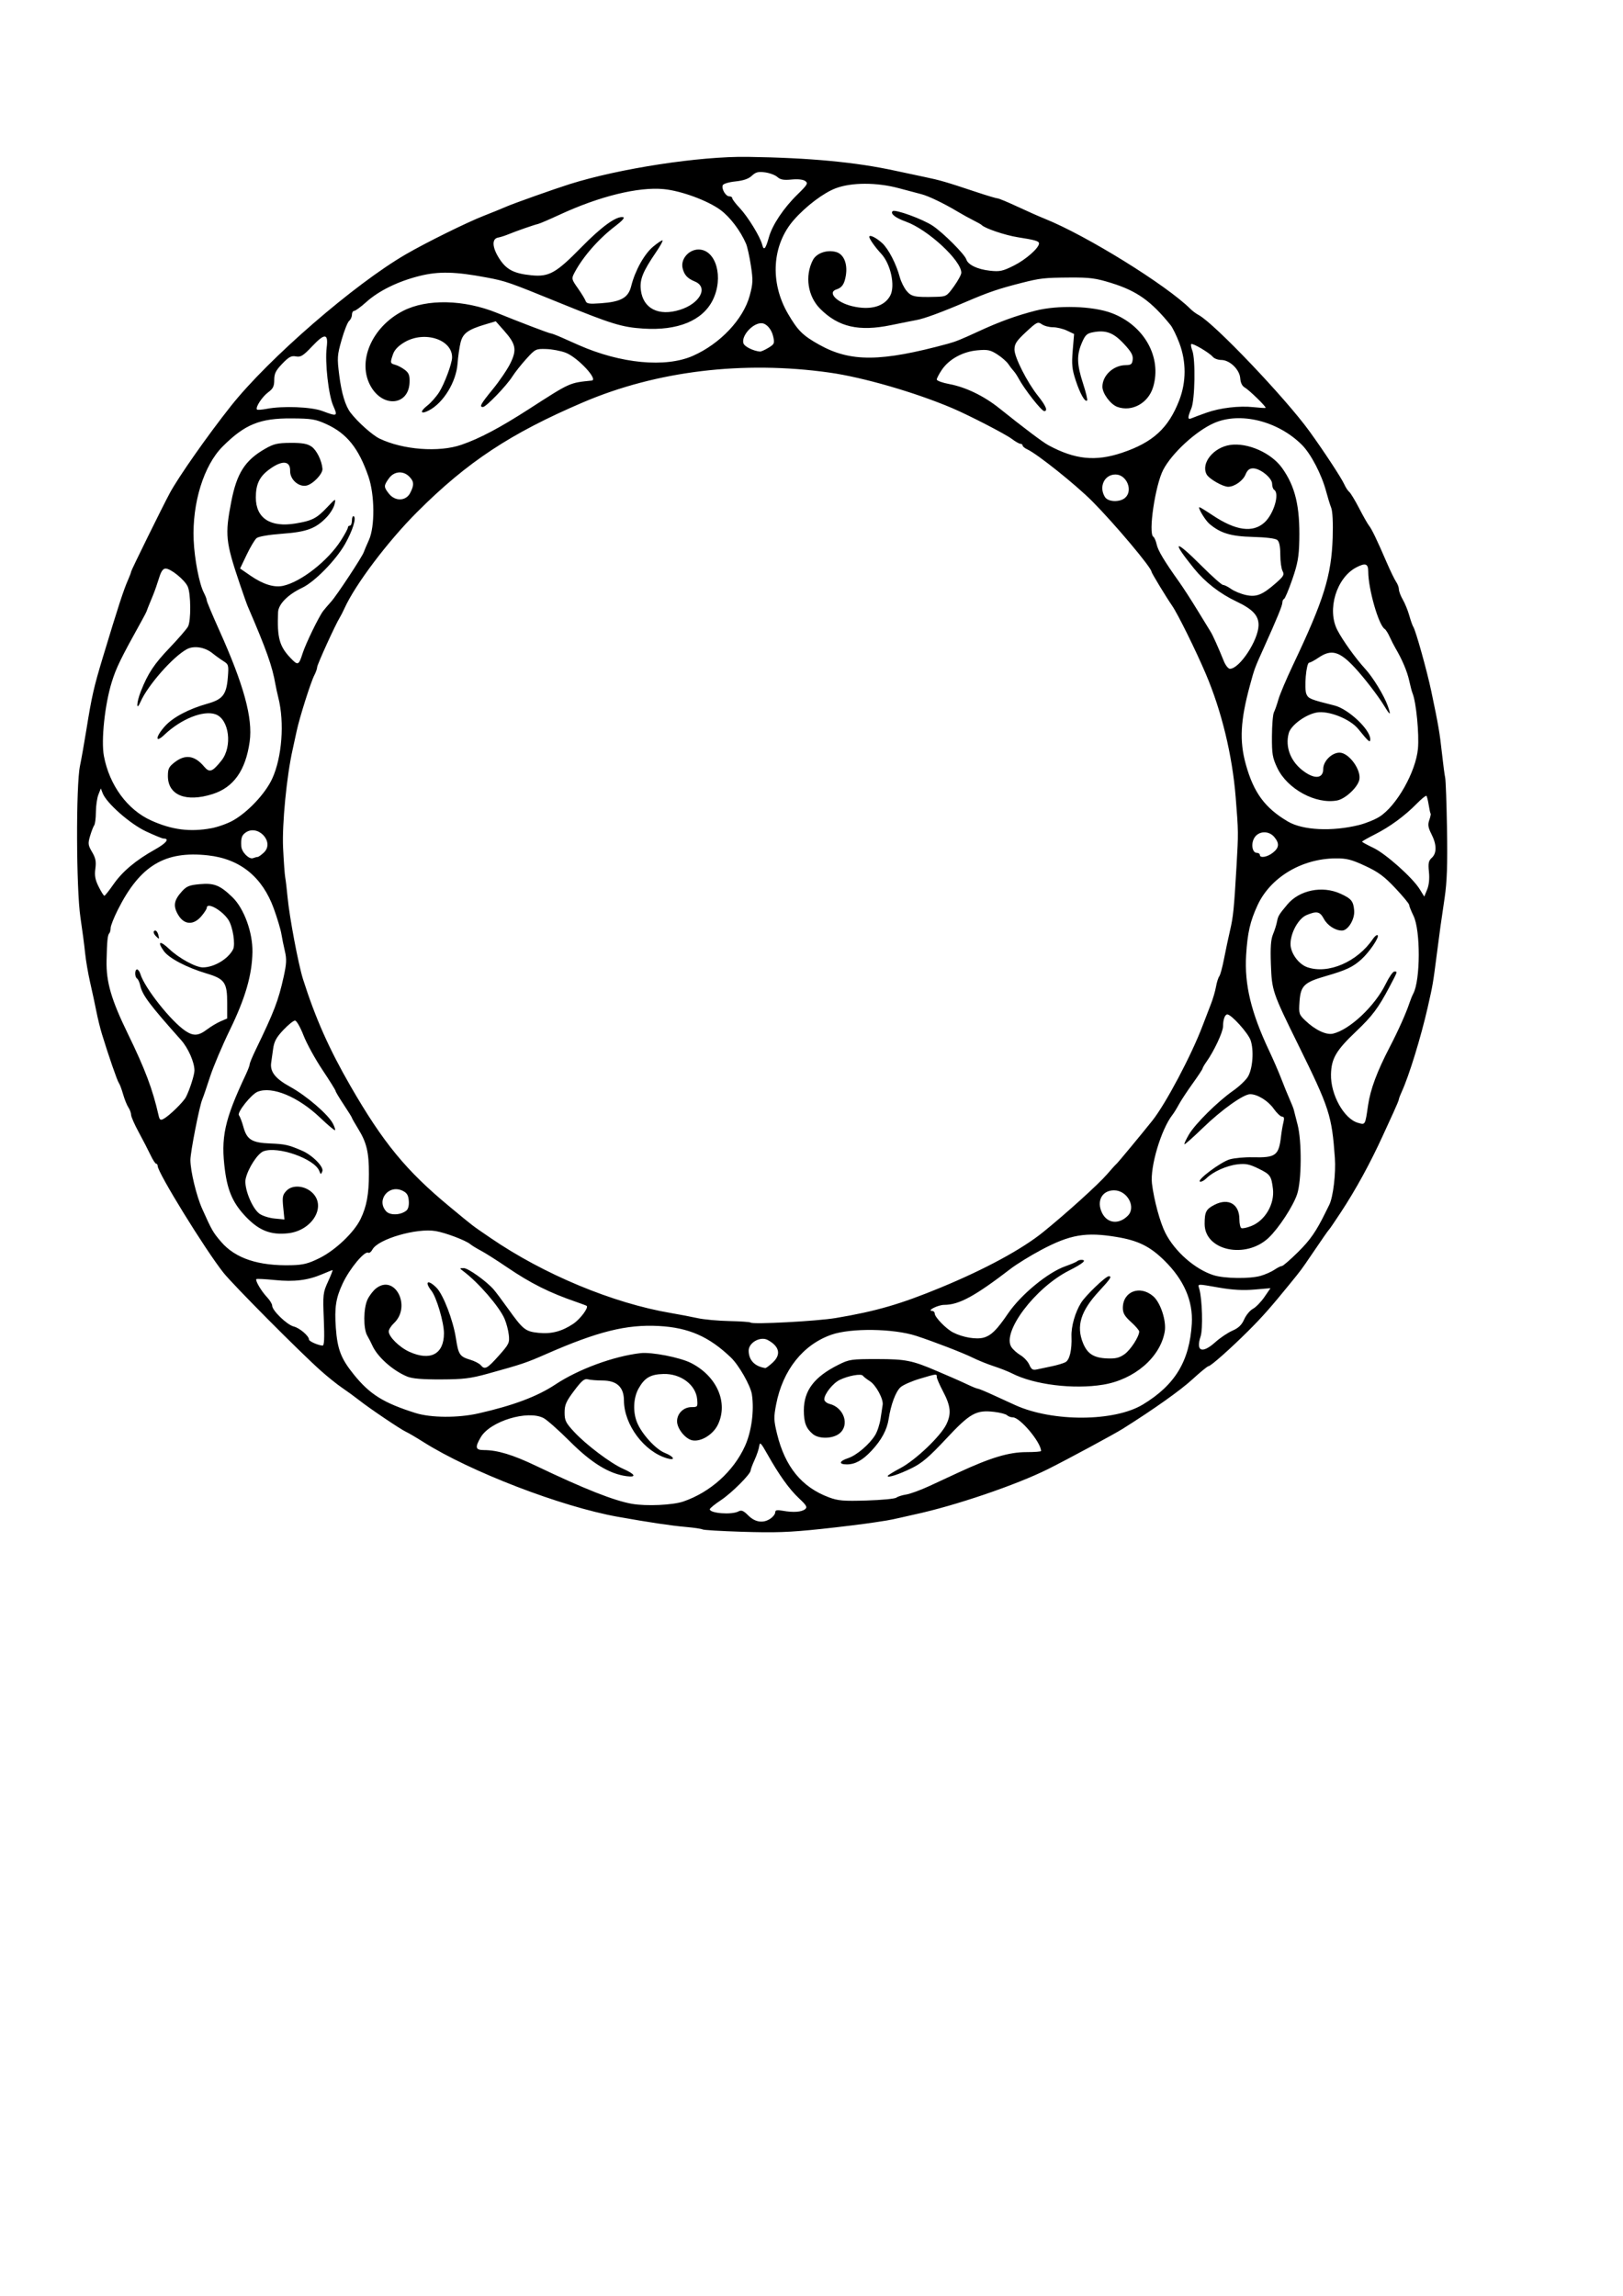 <?xml version="1.0"?><svg width="793.701" height="1122.52" xmlns="http://www.w3.org/2000/svg">
 <title>circle frame</title>

 <g>
  <title>Layer 1</title>
  <g id="layer1">
   <path d="m362.567,748.939c-9.922,-0.309 -18.472,-0.821 -19,-1.138c-0.528,-0.317 -4.166,-0.857 -8.086,-1.199c-7.237,-0.632 -18.017,-2.242 -33.373,-4.983c-27.588,-4.925 -72.027,-22.007 -95,-36.517c-3.575,-2.258 -7.4,-4.505 -8.5,-4.993c-2.563,-1.138 -17.78,-11.395 -23,-15.503c-2.2,-1.731 -5.951,-4.464 -8.336,-6.072c-2.384,-1.608 -7.109,-5.402 -10.5,-8.43c-10.331,-9.227 -42.891,-42.006 -47.488,-47.808c-8.994,-11.351 -32.176,-48.956 -32.176,-52.195c0,-0.605 -0.337,-1.106 -0.75,-1.112c-0.412,-0.006 -1.649,-1.919 -2.749,-4.25c-1.099,-2.331 -3.687,-7.338 -5.75,-11.127c-2.063,-3.789 -3.751,-7.626 -3.751,-8.527c0,-0.902 -0.592,-2.527 -1.315,-3.612c-0.723,-1.085 -1.895,-3.997 -2.603,-6.472c-0.708,-2.475 -1.641,-4.95 -2.072,-5.5c-0.754,-0.962 -5.118,-13.586 -8.297,-24c-0.84,-2.75 -2.053,-7.7 -2.697,-11c-0.644,-3.3 -2,-9.6 -3.012,-14c-1.012,-4.4 -2.131,-10.925 -2.487,-14.5c-0.355,-3.575 -1.389,-11.45 -2.297,-17.5c-2.064,-13.753 -2.214,-64.438 -0.218,-74c0.688,-3.3 2.084,-11.175 3.1,-17.5c2.663,-16.568 3.663,-20.979 8.053,-35.5c7.639,-25.271 10.224,-33.202 12.437,-38.152c0.775,-1.733 1.409,-3.455 1.409,-3.826c0,-0.603 15.372,-31.817 18.911,-38.399c4.246,-7.898 18.643,-28.413 29.874,-42.566c18.518,-23.338 60.384,-59.625 85.716,-74.294c9.976,-5.777 29.787,-15.556 38,-18.757c3.85,-1.501 8.8,-3.517 11,-4.48c3.606,-1.58 23.463,-8.627 31,-11.002c24.293,-7.657 63.606,-13.681 87,-13.33c30.526,0.457 52.967,2.577 72.5,6.85c3.575,0.782 9.847,2.116 13.939,2.965c7.697,1.596 10.322,2.36 25.65,7.464c4.999,1.665 9.567,3.027 10.15,3.027c0.584,0 4.96,1.818 9.724,4.039c4.764,2.222 10.771,4.884 13.349,5.916c20.298,8.127 59.64,32.497 71.323,44.18c0.942,0.942 2.734,2.26 3.983,2.928c7.626,4.081 42.367,40.54 54.157,56.836c7.045,9.737 15.674,22.884 17.021,25.933c0.649,1.467 1.732,3.118 2.408,3.668c0.676,0.55 2.857,4.15 4.846,8c1.989,3.85 4.161,7.675 4.825,8.5c1.359,1.686 3.897,6.965 8.657,18c1.779,4.125 3.85,8.387 4.601,9.472c0.752,1.085 1.367,2.747 1.367,3.693c0,0.946 0.861,3.208 1.914,5.027c1.053,1.819 2.482,5.333 3.175,7.808c0.694,2.475 1.571,4.95 1.95,5.5c1.165,1.689 6.69,21.463 8.801,31.5c3.463,16.464 4.115,20.25 5.202,30.219c0.584,5.345 1.295,10.745 1.581,12c0.287,1.254 0.693,12.631 0.903,25.281c0.286,17.249 -0.005,25.625 -1.166,33.5c-2.131,14.452 -2.075,14.046 -3.816,27.5c-1.906,14.737 -1.936,14.91 -4.451,26c-3.283,14.473 -9.126,33.487 -12.646,41.151c-0.796,1.733 -1.447,3.448 -1.447,3.812c0,0.363 -1.179,3.22 -2.621,6.348c-1.441,3.129 -3.748,8.164 -5.127,11.189c-6.256,13.724 -13.379,26.733 -20.807,38c-2.72,4.125 -5.17,7.725 -5.445,8c-0.586,0.586 -2.994,4.035 -9.076,13c-4.64,6.84 -4.678,6.89 -10.463,14c-9.008,11.07 -13.334,15.965 -19.915,22.53c-8.885,8.866 -18.583,17.47 -19.69,17.47c-0.466,0 -3.987,2.88 -7.822,6.4c-5.885,5.401 -18.685,14.486 -34.034,24.157c-4.18,2.633 -26.655,14.759 -36.5,19.692c-15.498,7.766 -45.837,18.079 -65.5,22.265c-0.825,0.176 -3.75,0.842 -6.5,1.48c-2.75,0.639 -5.9,1.287 -7,1.441c-1.1,0.154 -3.575,0.538 -5.5,0.854c-4.081,0.671 -17.881,2.379 -26.5,3.281c-15.883,1.663 -22.327,1.888 -39.041,1.368zm14.318,-6.495c1.223,-0.856 2.223,-2.204 2.223,-2.995c0,-1.114 0.843,-1.286 3.75,-0.764c5.089,0.915 9.182,0.617 10.88,-0.793c1.172,-0.972 0.666,-1.869 -2.979,-5.281c-4.778,-4.473 -9.741,-11.395 -15.475,-21.58c-3.149,-5.594 -3.721,-6.172 -3.985,-4.03c-0.171,1.375 -1.183,4.407 -2.25,6.739c-1.068,2.331 -1.941,4.659 -1.941,5.172c0,1.808 -9.225,11.043 -14.581,14.599c-2.981,1.978 -5.419,3.97 -5.419,4.426c0,2.002 10.719,2.819 13.992,1.067c1.488,-0.796 2.463,-0.394 4.858,2c3.378,3.379 7.402,3.909 10.927,1.44zm-42.684,-8.304c13.197,-4.541 24.538,-14.753 30.137,-27.139c3.186,-7.048 4.556,-17.275 3.371,-25.172c-0.644,-4.297 -6.327,-14.301 -10.272,-18.082c-10.725,-10.278 -20.686,-14.628 -35.291,-15.411c-15.747,-0.843 -29.864,2.675 -55.038,13.715c-9.817,4.305 -11.673,4.93 -28.5,9.59c-8.493,2.352 -11.959,2.776 -23,2.815c-9.186,0.031 -14.027,-0.382 -16.5,-1.409c-7.04,-2.922 -14.516,-9.582 -17.015,-15.157c-0.589,-1.314 -1.72,-3.514 -2.513,-4.889c-1.956,-3.391 -1.869,-13.363 0.155,-17.626c0.894,-1.886 2.755,-4.317 4.134,-5.402c9.224,-7.255 17.495,8.802 8.761,17.007c-1.387,1.303 -2.522,3.11 -2.522,4.015c0,2.601 5.196,7.741 10.055,9.945c10.327,4.685 16.945,1.158 16.945,-9.032c0,-5.291 -3.626,-17.616 -6.113,-20.777c-3.591,-4.567 -1.748,-5.718 2.444,-1.527c3.32,3.321 8.159,15.898 9.514,24.73c1.231,8.023 1.858,8.961 7.024,10.509c2.141,0.642 4.452,1.84 5.135,2.662c1.951,2.352 3.134,1.725 8.836,-4.682c4.985,-5.601 5.309,-6.278 4.869,-10.162c-0.259,-2.288 -1.197,-5.827 -2.084,-7.864c-2.609,-5.99 -12.748,-17.694 -20.125,-23.232c-1.984,-1.489 -1.983,-1.501 0.16,-1.533c2.104,-0.031 11.039,6.34 14.628,10.43c0.984,1.121 4.215,5.428 7.181,9.571c7.218,10.083 8.372,10.992 14.784,11.654c6.276,0.648 11.499,-0.723 17.066,-4.478c3.297,-2.224 7.472,-7.803 6.504,-8.692c-0.178,-0.163 -2.348,-0.992 -4.823,-1.842c-13.475,-4.626 -22.505,-9.146 -34.321,-17.178c-4.852,-3.298 -10.529,-6.896 -12.617,-7.996c-2.087,-1.1 -4.419,-2.526 -5.181,-3.167c-2.188,-1.842 -11.943,-5.544 -16.881,-6.406c-9.277,-1.62 -28.225,3.887 -30.96,8.997c-0.627,1.172 -1.537,1.887 -2.021,1.587c-1.761,-1.088 -9.062,7.652 -12.521,14.989c-3.358,7.123 -4.092,11.875 -3.367,21.794c0.761,10.41 2.531,15.008 8.739,22.706c7.886,9.777 14.533,13.931 30.195,18.871c7.557,2.383 20.801,2.464 30.84,0.187c17.022,-3.859 28.759,-8.272 37.595,-14.135c11.272,-7.478 28.419,-13.791 41.618,-15.321c5.397,-0.625 19.351,2.093 24.691,4.811c12.701,6.464 18.347,19.435 13.14,30.191c-2.328,4.809 -8.245,8.444 -12.441,7.642c-3.432,-0.656 -7.508,-5.718 -7.508,-9.323c0,-3.812 3.18,-6.923 7.076,-6.923c2.945,0 3.063,-0.161 2.762,-3.75c-0.597,-7.111 -7.961,-12.679 -16.472,-12.456c-6.353,0.168 -9.231,1.841 -12.177,7.083c-2.59,4.607 -2.878,11.538 -0.698,16.755c2.354,5.634 9.082,12.98 13.512,14.752c4.576,1.831 5.499,3.907 1.188,2.671c-11.248,-3.227 -21.108,-16.391 -21.168,-28.265c-0.033,-6.588 -3.461,-9.785 -10.513,-9.804c-2.756,-0.008 -5.958,-0.268 -7.116,-0.579c-1.698,-0.456 -3.006,0.632 -6.75,5.613c-3.902,5.19 -4.644,6.888 -4.644,10.622c0,3.917 0.562,5.049 4.75,9.554c5.782,6.222 17.781,15.267 23.765,17.913c6.098,2.698 6.893,4.343 1.766,3.655c-8.473,-1.136 -17.172,-6.472 -27.651,-16.959c-5.428,-5.433 -11.249,-10.591 -12.934,-11.463c-7.787,-4.026 -26.071,1.542 -30.672,9.341c-2.945,4.991 -2.645,6.317 1.426,6.317c6.671,0 14.16,2.258 25.55,7.703c23.64,11.302 38.205,17.063 47,18.59c7.006,1.217 19.932,0.622 25.093,-1.154zm104.151,-1.874c0.691,-0.543 2.863,-1.234 4.827,-1.535c1.964,-0.301 7.139,-2.205 11.5,-4.232c4.361,-2.026 10.629,-4.937 13.929,-6.468c15.847,-7.351 24.766,-10.03 33.384,-10.03c3.914,0 7.116,-0.24 7.116,-0.533c0,-4.217 -10.271,-16.467 -13.806,-16.467c-0.987,0 -2.256,-0.462 -2.821,-1.027c-0.564,-0.565 -3.375,-1.305 -6.246,-1.645c-8.874,-1.051 -11.826,0.601 -23.584,13.194c-8.277,8.865 -11.774,11.849 -16.752,14.293c-6.295,3.09 -11.791,4.886 -11.791,3.852c0,-0.303 2.812,-2.039 6.25,-3.859c7.42,-3.928 19.676,-15.621 22.468,-21.436c2.494,-5.194 2.096,-8.954 -1.714,-16.182c-1.65,-3.13 -3.001,-6.253 -3.002,-6.94c-0.003,-1.615 0.051,-1.621 -8.347,0.882c-3.935,1.172 -8.153,3.037 -9.373,4.143c-2.363,2.144 -4.713,8.442 -5.823,15.603c-0.816,5.267 -3.537,10.289 -8.372,15.454c-4.358,4.656 -7.99,6.668 -12.038,6.668c-4.146,0 -3.844,-1.583 0.581,-3.044c4.184,-1.38 10.451,-6.723 13.26,-11.303c1.064,-1.734 2.256,-5.403 2.65,-8.153c0.394,-2.75 0.844,-5.716 1,-6.59c0.486,-2.729 -3.241,-9.671 -6.207,-11.559c-1.558,-0.993 -3.122,-2.212 -3.474,-2.71c-0.797,-1.126 -7,-0.019 -11.248,2.007c-3.384,1.614 -7.611,6.92 -7.611,9.555c0,0.869 1.163,1.872 2.586,2.229c7.083,1.778 9.938,10.437 4.779,14.495c-3.309,2.603 -9.998,2.731 -12.968,0.248c-3.315,-2.771 -4.397,-5.621 -4.397,-11.579c0,-9.71 5.073,-16.391 16.951,-22.325c5.245,-2.62 6.287,-2.771 19.049,-2.762c13.778,0.01 17.109,0.683 29.21,5.904c1.809,0.781 5.09,2.192 7.29,3.135c2.2,0.943 5.772,2.556 7.938,3.583c2.165,1.028 4.283,1.869 4.705,1.869c0.422,0 3.825,1.412 7.562,3.139c3.737,1.726 8.595,3.948 10.795,4.938c18.312,8.235 48.376,8.071 62.278,-0.341c15.752,-9.53 22.843,-21.228 23.943,-39.495c0.673,-11.174 -3.855,-21.557 -13.53,-31.028c-6.991,-6.843 -12.717,-9.658 -23.191,-11.403c-15.119,-2.518 -22.765,-1.203 -36.991,6.363c-5.23,2.782 -11.932,6.918 -14.894,9.192c-17.489,13.429 -25.231,17.635 -32.462,17.635c-3.005,0 -8.764,2.895 -5.903,2.968c0.687,0.017 1.252,0.594 1.254,1.282c0.007,1.756 5.542,7.464 8.945,9.223c4.695,2.428 11.422,3.567 15.002,2.541c3.72,-1.067 6.434,-3.755 11.922,-11.807c6.291,-9.229 19.435,-20.056 28.018,-23.079c2.813,-0.991 5.413,-2.1 5.778,-2.465c0.365,-0.365 1.264,-0.663 1.997,-0.663c2.935,0 0.978,1.707 -6.046,5.275c-16.568,8.415 -32.884,30.094 -28.121,37.365c0.801,1.221 2.822,3.027 4.494,4.014c1.671,0.988 3.594,3.072 4.272,4.631c1.009,2.317 1.692,2.735 3.735,2.284c1.375,-0.304 4.649,-0.996 7.277,-1.54c2.627,-0.543 5.624,-1.441 6.66,-1.996c2.046,-1.095 3.21,-6.038 2.951,-12.533c-0.195,-4.9 1.768,-11.823 4.679,-16.5c2.251,-3.616 12.046,-13 13.571,-13c1.654,0 0.822,1.275 -4.782,7.329c-8.979,9.698 -11.236,17.032 -7.815,25.4c2.126,5.203 5.235,7.189 11.677,7.458c4.256,0.178 6.071,-0.257 8.61,-2.065c2.961,-2.108 7.172,-8.617 7.172,-11.085c0,-0.574 -1.8,-2.669 -4,-4.656c-3.105,-2.805 -4,-4.342 -4,-6.863c0,-8.062 8.309,-11.299 14.805,-5.768c3.636,3.095 6.593,12.153 5.672,17.377c-2.213,12.563 -14.823,23.396 -30.157,25.908c-14.513,2.377 -33.701,0 -44.497,-5.513c-1.828,-0.933 -5.851,-2.52 -8.941,-3.526c-3.09,-1.006 -7.815,-2.921 -10.5,-4.256c-4.543,-2.258 -19.249,-7.928 -27.441,-10.58c-11.167,-3.614 -31.913,-3.899 -41.441,-0.569c-13.902,4.859 -23.788,17.296 -27.03,34.001c-1.24,6.39 -1.197,7.828 0.432,14.506c3.926,16.098 12.067,26.052 25.366,31.016c4.481,1.673 7.132,1.895 18.476,1.546c7.285,-0.223 13.81,-0.851 14.5,-1.395zm-60.405,-66.116c4.149,-3.875 3.218,-7.908 -2.537,-10.988c-3.581,-1.916 -9.315,1.321 -9.288,5.244c0.033,4.649 2.945,7.693 8.13,8.495c0.354,0.055 2.017,-1.183 3.695,-2.751zm216.433,-9.948c2.325,-2.09 6.07,-4.602 8.321,-5.582c2.975,-1.295 4.545,-2.806 5.747,-5.53c0.91,-2.062 2.829,-4.377 4.265,-5.146c1.436,-0.768 3.958,-3.355 5.604,-5.748l2.994,-4.351l-7.852,0.68c-5.467,0.473 -10.661,0.193 -17.102,-0.923c-11.42,-1.977 -10.603,-2.031 -9.851,0.649c1.429,5.095 1.824,19.547 0.633,23.155c-2.44,7.394 0.752,8.626 7.241,2.796zm-436.027,-11.06c-0.497,-12.27 -0.403,-13.117 2.061,-18.5c1.421,-3.103 2.42,-5.641 2.221,-5.641c-0.199,0 -2.406,0.876 -4.905,1.947c-7.112,3.049 -13.805,3.887 -23.33,2.921c-4.741,-0.48 -8.805,-0.689 -9.03,-0.464c-0.664,0.664 2.4,5.877 5.172,8.802c1.411,1.488 2.566,3.382 2.566,4.208c0,2.367 7.236,9.357 10.522,10.165c2.887,0.709 7.478,4.632 7.478,6.389c0,0.845 4.381,2.796 6.633,2.953c0.815,0.056 0.987,-3.533 0.612,-12.78zm250.255,-0.683c19.859,-3.332 31.768,-6.787 51.5,-14.941c21.66,-8.952 39.674,-18.711 50.063,-27.124c11.356,-9.196 27.011,-23.356 31.195,-28.217c2.213,-2.572 4.327,-4.901 4.696,-5.176c0.544,-0.406 12.352,-14.65 17.463,-21.066c6.55,-8.223 19.147,-32.009 24.592,-46.434c1.245,-3.3 3.064,-8.025 4.041,-10.5c0.977,-2.475 2.099,-6.3 2.494,-8.5c0.394,-2.2 1.119,-4.511 1.612,-5.134c0.493,-0.624 1.535,-4.449 2.315,-8.5c0.781,-4.052 2.108,-10.313 2.949,-13.913c1.564,-6.698 1.948,-10.505 3.169,-31.453c0.95,-16.287 0.942,-16.956 -0.405,-33.674c-1.66,-20.6 -6.867,-42.104 -14.61,-60.326c-4.811,-11.323 -13.693,-29.31 -16.431,-33.271c-2.981,-4.313 -10.143,-16.124 -10.143,-16.726c0,-1.979 -18.204,-23.6 -29,-34.446c-8.075,-8.111 -26.895,-23.141 -31.742,-25.35c-1.242,-0.565 -2.258,-1.406 -2.258,-1.868c0,-0.462 -0.48,-0.839 -1.067,-0.839c-0.587,0 -2.499,-1.087 -4.25,-2.414c-3.084,-2.339 -21.048,-11.606 -29.183,-15.056c-18.16,-7.7 -43.545,-15.043 -60,-17.358c-42.112,-5.922 -84.497,-0.814 -120.369,14.508c-35.556,15.187 -56.709,29.157 -81.189,53.621c-14.369,14.359 -30.306,35.473 -35.596,47.16c-0.757,1.671 -1.803,3.714 -2.324,4.539c-2.004,3.169 -11.023,22.957 -11.028,24.196c-0.004,0.717 -0.623,2.485 -1.377,3.929c-1.749,3.353 -7.282,20.84 -8.66,27.375c-0.58,2.75 -1.461,6.8 -1.958,9c-2.914,12.908 -5.21,36.519 -4.669,48c0.311,6.6 0.78,13.125 1.041,14.5c0.262,1.375 0.77,5.65 1.129,9.5c0.917,9.812 5.32,33.182 7.6,40.335c6.09,19.102 12.693,33.971 23.125,52.071c16.003,27.765 27.273,41.489 48.467,59.019c12.355,10.22 10.463,8.772 20.106,15.376c26.013,17.815 59.846,31.895 88.202,36.705c4.125,0.7 9.994,1.823 13.042,2.496c3.048,0.673 10.014,1.313 15.48,1.424c5.465,0.11 10.172,0.445 10.458,0.744c0.951,0.996 32.38,-0.679 41.52,-2.212zm207.884,-20.64c2.263,-0.65 5.31,-2 6.77,-3c1.46,-1 3.101,-1.818 3.646,-1.818c0.545,0 4.107,-3.085 7.915,-6.856c5.956,-5.897 8.791,-9.989 13.387,-19.322c0.494,-1.003 1.328,-2.685 1.854,-3.739c1.887,-3.782 3.278,-15.448 2.735,-22.945c-1.507,-20.81 -2.627,-24.266 -17.931,-55.325c-12.618,-25.609 -12.899,-26.438 -13.363,-39.442c-0.293,-8.223 -0.017,-12.037 1.058,-14.61c0.8,-1.916 1.677,-4.709 1.949,-6.209c0.483,-2.661 0.976,-3.47 5.096,-8.366c5.89,-7.001 17.058,-9.26 25.891,-5.236c5.375,2.448 6.345,3.637 6.737,8.255c0.36,4.245 -3.016,9.795 -5.959,9.795c-3.279,0 -7.101,-2.478 -8.869,-5.75c-1.944,-3.6 -3.44,-3.926 -8.436,-1.838c-3.99,1.667 -7.864,8.653 -7.864,14.181c0,4.408 3.936,9.84 8.209,11.33c10.194,3.553 24.52,-2.634 32.098,-13.863c0.906,-1.342 1.948,-2.139 2.316,-1.77c0.907,0.906 -3.994,8.163 -7.931,11.745c-4.151,3.776 -7.479,5.34 -17.534,8.243c-10.553,3.047 -12.225,4.689 -12.762,12.534c-0.396,5.782 -0.261,6.216 2.844,9.187c4.798,4.59 10.226,7.162 13.508,6.402c8.194,-1.899 20.536,-13.523 25.796,-24.294c1.626,-3.329 3.518,-6.065 4.206,-6.08c1.673,-0.037 1.747,-0.271 -2.395,7.572c-5.397,10.221 -8.364,14.179 -16.226,21.649c-9.856,9.364 -12.142,13.26 -12.337,21.022c-0.248,9.892 6.338,21.759 13.162,23.717c3.67,1.052 3.524,1.305 4.987,-8.665c1.138,-7.744 4.386,-16.46 10.555,-28.322c4.132,-7.945 7.982,-16.535 9.634,-21.5c0.55,-1.65 1.405,-3.758 1.902,-4.685c3.506,-6.542 3.591,-30.83 0.133,-37.974c-1.191,-2.46 -2.165,-4.912 -2.165,-5.448c0,-0.536 -3.038,-4.201 -6.75,-8.145c-5.429,-5.767 -8.317,-7.899 -14.75,-10.886c-6.721,-3.12 -9.039,-3.706 -14.5,-3.663c-16.565,0.131 -31.824,9.299 -38.122,22.906c-3.616,7.813 -4.917,13.481 -5.581,24.315c-0.888,14.488 2.411,28.162 11.359,47.08c1.951,4.125 4.583,10.2 5.849,13.5c1.265,3.3 3.099,7.8 4.075,10c0.975,2.2 1.87,4.45 1.987,5c0.118,0.55 0.962,3.854 1.875,7.343c2.13,8.136 2.006,27.456 -0.219,34.08c-1.973,5.874 -8.942,16.539 -13.878,21.237c-11.198,10.66 -31.345,6.345 -31.345,-6.713c0,-5.916 0.696,-7.252 4.896,-9.395c6.761,-3.449 12.104,-0.31 12.104,7.111c0,2.045 0.42,3.978 0.934,4.296c0.514,0.317 2.74,-0.146 4.948,-1.029c6.728,-2.692 11.409,-10.759 10.522,-18.131c-0.764,-6.339 -1.304,-7.103 -6.993,-9.886c-4.514,-2.209 -6.349,-2.581 -10.379,-2.104c-5.328,0.631 -11.942,3.6 -15.136,6.795c-1.112,1.111 -2.52,1.854 -3.129,1.651c-1.898,-0.632 10.141,-9.651 14.549,-10.898c2.301,-0.651 7.334,-1.111 11.184,-1.021c11.331,0.265 12.772,-0.808 13.875,-10.336c0.255,-2.2 0.777,-5.238 1.161,-6.75c0.505,-1.995 0.322,-2.756 -0.67,-2.772c-0.751,-0.012 -2.592,-1.755 -4.09,-3.874c-2.755,-3.896 -7.959,-7.104 -11.522,-7.104c-3.274,0 -13.981,7.632 -23.09,16.459c-4.759,4.612 -8.823,8.215 -9.03,8.008c-0.208,-0.207 0.771,-2.336 2.174,-4.73c3.068,-5.235 14.123,-16.187 21.637,-21.435c2.994,-2.091 6.265,-5.208 7.267,-6.925c2.324,-3.981 2.958,-12.842 1.27,-17.752c-1.215,-3.533 -9.419,-12.625 -11.393,-12.625c-1.175,0 -2.089,2.564 -2.089,5.859c0,2.686 -4.399,12.082 -8.069,17.237c-1.062,1.492 -1.931,2.987 -1.931,3.323c0,0.336 -2.18,3.642 -4.844,7.346c-2.664,3.704 -5.697,8.31 -6.739,10.235c-1.042,1.925 -2.429,4.175 -3.081,5c-5.577,7.054 -11.096,25.515 -10.087,33.741c0.99,8.073 3.937,18.927 6.531,24.055c4.625,9.143 14.554,17.85 23.619,20.711c5.269,1.664 17.688,1.832 22.985,0.311zm-460.206,-8.703c7.772,-3.863 16.872,-12.523 20.044,-19.074c2.968,-6.131 4.065,-12.051 4.085,-22.041c0.021,-10.527 -1.109,-15.332 -5.153,-21.903c-1.735,-2.82 -3.154,-5.314 -3.154,-5.542c0,-0.228 -1.8,-3.124 -4,-6.436c-2.2,-3.312 -4,-6.329 -4,-6.704c0,-0.376 -2.904,-5.03 -6.452,-10.343c-3.549,-5.314 -7.709,-12.904 -9.246,-16.867c-1.557,-4.014 -3.393,-7.205 -4.147,-7.205c-0.745,0 -3.314,2.075 -5.71,4.612c-3.416,3.616 -4.493,5.613 -4.99,9.25c-0.348,2.55 -0.771,5.557 -0.94,6.681c-0.672,4.463 1.999,7.858 9.351,11.886c7.883,4.318 18.507,13.464 20.81,17.914c0.809,1.563 1.283,3.03 1.054,3.26c-0.23,0.23 -3.522,-2.537 -7.316,-6.149c-10.772,-10.254 -23.515,-15.52 -30.578,-12.634c-3.086,1.261 -10.124,10.121 -9.096,11.451c0.522,0.676 1.504,3.254 2.181,5.729c1.707,6.236 4.149,7.741 13.136,8.096c7.207,0.285 8.945,0.679 15.538,3.518c5.098,2.195 10.786,7.964 9.935,10.076c-0.686,1.699 -0.779,1.687 -1.517,-0.19c-2.342,-5.951 -20.271,-12.254 -27.278,-9.59c-2.865,1.089 -7.548,8.324 -8.703,13.445c-0.951,4.219 3.015,14.305 6.707,17.056c1.411,1.051 4.746,2.121 7.411,2.377l4.846,0.466l-0.594,-5.877c-0.518,-5.134 -0.319,-6.167 1.58,-8.17c2.95,-3.11 9.111,-2.569 12.804,1.124c6.794,6.794 -0.341,18.42 -12.078,19.68c-8.372,0.899 -14.013,-1.289 -20.408,-7.914c-6.283,-6.509 -9.011,-12.483 -10.372,-22.713c-2.156,-16.198 -0.316,-24.703 10.158,-46.95c1.052,-2.236 1.914,-4.519 1.914,-5.073c0,-0.554 1.29,-3.674 2.867,-6.934c9.157,-18.928 11.131,-24.071 13.729,-35.758c1.411,-6.348 1.532,-8.715 0.638,-12.5c-0.606,-2.568 -1.39,-6.425 -1.742,-8.571c-0.352,-2.146 -2.011,-7.692 -3.687,-12.324c-5.606,-15.493 -16.471,-24.298 -32.136,-26.045c-21.152,-2.358 -33.299,4.975 -44.192,26.68c-1.912,3.811 -3.477,7.79 -3.477,8.843c0,1.053 -0.303,2.217 -0.674,2.588c-0.808,0.808 -1.105,3.803 -1.316,13.277c-0.234,10.511 2.266,19.107 10.436,35.883c8.396,17.238 12.109,27.099 14.976,39.772c0.529,2.337 0.92,2.615 2.494,1.772c2.734,-1.463 9.654,-8.212 10.905,-10.636c1.816,-3.518 4.149,-10.791 4.164,-12.98c0.028,-3.999 -3.046,-10.991 -6.569,-14.941c-15.469,-17.341 -18.922,-21.959 -19.962,-26.694c-0.335,-1.524 -1.024,-3.027 -1.532,-3.341c-1.206,-0.746 -1.199,-4.452 0.01,-4.452c0.513,0 1.24,1.012 1.617,2.25c2.078,6.835 15.102,23.243 22.124,27.872c3.834,2.528 6.308,2.355 10.383,-0.728c1.894,-1.434 4.907,-3.24 6.695,-4.014l3.25,-1.407l0,-7.522c0,-10.05 -1.249,-11.845 -10.065,-14.471c-9.729,-2.897 -18.43,-7.462 -20.939,-10.986c-3.403,-4.779 -1.895,-5.322 2.678,-0.965c4.676,4.455 12.932,8.971 16.4,8.971c5.484,0 12.331,-4.065 14.777,-8.773c1.271,-2.447 -0.108,-11.21 -2.282,-14.503c-3.143,-4.76 -10.569,-8.835 -10.569,-5.801c0,0.508 -1.165,2.308 -2.589,4c-3.85,4.576 -8.471,4.335 -11.378,-0.592c-2.559,-4.338 -2.143,-7.057 1.748,-11.412c2.323,-2.601 3.657,-3.149 8.793,-3.614c7.053,-0.64 9.941,0.516 16.017,6.413c5.658,5.491 9.92,17.189 9.756,26.782c-0.191,11.202 -3.467,22.508 -11.019,38.031c-3.755,7.717 -8.135,18.067 -9.734,23c-1.599,4.933 -3.292,9.869 -3.763,10.969c-1.406,3.283 -5.813,25.714 -5.822,29.627c-0.012,5.347 2.934,17.583 5.748,23.873c4.722,10.555 5.28,11.53 9.252,16.162c6.97,8.128 18.251,11.873 34.493,11.454c5.694,-0.148 8.246,-0.801 13.678,-3.501zm-79.978,-157.315c-1.411,-1.412 -1.568,-2.8 -0.317,-2.8c0.486,0 1.119,0.9 1.406,2c0.61,2.334 0.515,2.404 -1.09,0.8zm475.222,136.635c4.216,-4.216 -0.227,-12.435 -6.722,-12.435c-5.881,0 -8.687,5.237 -5.888,10.991c2.543,5.228 8.18,5.874 12.61,1.444zm-352.783,-2.551c0.912,-0.757 1.349,-2.559 1.161,-4.792c-0.233,-2.771 -0.924,-3.876 -3.066,-4.898c-6.756,-3.222 -12.957,4.587 -7.996,10.069c1.904,2.103 7.152,1.902 9.901,-0.379zm-143.292,-159.45c4.374,-6.3 10.937,-11.818 20.252,-17.027c5.654,-3.162 7.409,-5.407 4.226,-5.407c-0.581,0 -4.423,-1.577 -8.537,-3.503c-7.778,-3.643 -19.325,-13.81 -21.183,-18.652l-0.9,-2.345l-1.189,3c-0.654,1.65 -1.208,5.475 -1.232,8.5c-0.023,3.025 -0.388,5.95 -0.811,6.5c-0.423,0.55 -1.327,2.882 -2.01,5.183c-1.125,3.788 -1.034,4.534 0.957,7.909c1.734,2.94 2.073,4.658 1.601,8.134c-0.461,3.399 -0.091,5.419 1.617,8.84c1.218,2.438 2.472,4.428 2.787,4.422c0.315,-0.007 2.304,-2.506 4.42,-5.554zm643.343,-6.102c-0.435,-4.254 -0.189,-5.476 1.391,-6.905c2.49,-2.254 2.436,-6.493 -0.148,-11.558c-1.639,-3.213 -1.863,-4.633 -1.081,-6.875c0.541,-1.553 0.839,-2.975 0.661,-3.159c-0.177,-0.185 -0.602,-2.109 -0.943,-4.277c-0.341,-2.168 -0.841,-4.162 -1.11,-4.432c-0.27,-0.27 -2.396,1.45 -4.725,3.821c-5.895,6.002 -13.135,11.312 -20.485,15.024c-3.438,1.736 -6.25,3.34 -6.25,3.563c0,0.224 2.453,1.568 5.452,2.986c6.058,2.866 19.218,14.591 22.7,20.225l2.248,3.639l1.41,-3.442c0.9,-2.198 1.218,-5.311 0.88,-8.61zm-572.797,-7.332c0.401,0 1.751,-0.951 2.998,-2.114c5.566,-5.185 -3.075,-14.304 -9.131,-9.636c-1.682,1.296 -2.08,2.673 -1.879,6.5c0.152,2.881 3.818,6.579 5.778,5.827c0.827,-0.318 1.833,-0.577 2.234,-0.577zm496.472,-2.073c3.091,-2.431 3.283,-4.57 0.691,-7.677c-2.633,-3.157 -7.496,-3.035 -9.643,0.242c-1.882,2.871 -1.198,7.508 1.106,7.508c0.814,0 1.481,0.45 1.481,1c0,1.707 3.602,1.1 6.365,-1.073zm-519.102,-11.968c3.097,-0.573 7.793,-2.239 10.434,-3.704c7.311,-4.053 15.906,-13.173 19.276,-20.454c4.828,-10.431 6.117,-27.517 3.002,-39.801c-0.488,-1.925 -1.123,-4.85 -1.411,-6.5c-1.542,-8.833 -4.405,-16.887 -13.508,-38c-0.475,-1.1 -2.23,-6.05 -3.902,-11c-6.969,-20.635 -7.315,-23.991 -4.155,-40.266c2.696,-13.885 6.716,-20.167 16.501,-25.784c4.257,-2.443 6.113,-2.876 12.5,-2.91c5.67,-0.031 8.158,0.406 10.199,1.791c2.503,1.699 5.059,6.859 5.385,10.873c0.198,2.434 -4.602,7.5 -7.774,8.205c-3.836,0.853 -8.155,-2.996 -8.036,-7.162c0.147,-5.174 -4.132,-5.352 -10.583,-0.44c-4.498,3.426 -6.191,7.098 -6.191,13.431c0,10.149 7.117,14.785 19.5,12.703c8.063,-1.356 10.245,-2.474 15.335,-7.857c4.259,-4.504 4.324,-4.532 3.681,-1.584c-0.36,1.65 -2.086,4.502 -3.835,6.337c-5.338,5.6 -9.722,7.235 -21.809,8.129c-6.479,0.48 -11.543,1.346 -12.498,2.138c-0.882,0.732 -3.058,4.376 -4.836,8.097l-3.232,6.766l5.139,3.54c6.105,4.204 11.502,5.88 15.87,4.929c8.775,-1.91 21.916,-12.204 28.278,-22.15c1.874,-2.929 3.407,-5.767 3.407,-6.306c0,-0.539 0.45,-0.98 1,-0.98c0.55,0 1,-1.152 1,-2.559c0,-1.408 0.412,-2.304 0.917,-1.993c1.342,0.83 -0.609,7.036 -4.229,13.45c-4.49,7.955 -14.875,18.569 -21.033,21.497c-7.023,3.338 -11.622,8.013 -11.779,11.973c-0.496,12.523 0.642,16.652 6.19,22.459c3.507,3.67 3.947,3.493 5.795,-2.327c1.519,-4.782 8.027,-18.168 10.139,-20.853c0.825,-1.048 2.568,-3.086 3.873,-4.527c2.68,-2.959 15.084,-21.769 15.894,-24.1c0.29,-0.836 1.441,-3.545 2.557,-6.02c2.96,-6.564 2.834,-22.035 -0.253,-31c-4.766,-13.842 -10.576,-21.079 -20.571,-25.625c-5.322,-2.421 -7.243,-2.737 -17,-2.802c-15.53,-0.104 -22.877,2.894 -33.754,13.772c-9.199,9.199 -14.901,27.596 -14.15,45.655c0.387,9.296 2.741,21.502 4.973,25.78c0.78,1.496 1.422,3.182 1.425,3.747c0.003,0.565 2.735,7.09 6.071,14.5c12.062,26.797 16.527,43.107 14.932,54.546c-1.971,14.125 -7.858,22.441 -18.193,25.699c-13.011,4.102 -21.804,0.535 -21.804,-8.845c0,-3.598 0.485,-4.56 3.433,-6.809c5.173,-3.946 9.697,-3.242 14.305,2.226c2.601,3.085 3.976,2.607 8.416,-2.925c5.541,-6.903 3.829,-20.335 -2.89,-22.677c-5.957,-2.077 -16.876,2.313 -25.015,10.057c-4.643,4.419 -4.367,0.943 0.339,-4.266c3.925,-4.344 11.606,-8.398 20.861,-11.009c7.39,-2.084 9.194,-4.427 9.865,-12.811c0.477,-5.968 0.368,-6.372 -2.156,-7.957c-1.462,-0.919 -3.864,-2.646 -5.337,-3.839c-3.722,-3.013 -9.077,-3.868 -12.544,-2.003c-6.77,3.643 -19.147,17.703 -22.651,25.732c-2.19,5.018 -2.055,0.443 0.152,-5.146c3.469,-8.786 6.454,-13.29 14.148,-21.346c4.284,-4.485 8.303,-9.137 8.931,-10.339c1.493,-2.855 1.39,-16.061 -0.153,-19.506c-1.456,-3.252 -8.272,-8.809 -10.804,-8.809c-1.306,0 -2.234,1.348 -3.27,4.75c-0.796,2.612 -2.097,6.325 -2.891,8.25c-2.326,5.636 -3.059,7.468 -3.199,8c-0.072,0.275 -1.131,2.3 -2.352,4.5c-10.291,18.535 -12.461,22.982 -14.639,30c-3.408,10.984 -5.271,28.539 -3.838,36.169c2.672,14.224 11.469,26.233 23.058,31.478c10.164,4.599 19.032,5.746 29.494,3.812zm561.176,-1.556c3.266,-0.802 7.792,-2.631 10.056,-4.064c8.377,-5.299 17.782,-21.934 18.817,-33.28c0.653,-7.163 -0.872,-22.827 -2.635,-27.059c-0.344,-0.825 -1.085,-3.62 -1.646,-6.211c-0.971,-4.474 -3.426,-10.289 -6.667,-15.789c-0.81,-1.375 -2.117,-3.932 -2.904,-5.682c-0.786,-1.75 -1.874,-3.456 -2.417,-3.791c-2.957,-1.828 -8.043,-19.606 -8.043,-28.115c0,-3.839 -1.369,-4.313 -5.8,-2.007c-9.739,5.067 -14.473,20.654 -9.309,30.649c2.617,5.066 8.875,13.789 13.592,18.946c3.921,4.286 9.285,13.093 11.089,18.204c1.692,4.795 1.204,4.808 -1.679,0.046c-2.958,-4.886 -9.738,-13.709 -14.41,-18.75c-7.472,-8.065 -11.51,-9.206 -17.698,-5c-2.024,1.375 -4.117,2.5 -4.653,2.5c-1.457,0 -2.572,12.738 -1.35,15.422c1.004,2.202 1.991,2.6 13.718,5.531c6.787,1.696 17.477,11.748 17.493,16.45c0.007,2 -0.753,1.359 -5.848,-4.936c-4.026,-4.973 -14.613,-9.165 -20.405,-8.078c-5.498,1.031 -12.542,6.235 -13.593,10.04c-1.911,6.919 0.997,14.198 7.531,18.849c5.413,3.854 9.322,3.29 9.322,-1.345c0,-3.758 4.189,-7.933 7.959,-7.933c4.639,0 10.853,8.627 9.654,13.403c-0.945,3.766 -6.888,9.238 -10.836,9.979c-10.466,1.963 -24.376,-5.613 -29.26,-15.938c-2.342,-4.949 -2.654,-6.81 -2.602,-15.526c0.031,-5.446 0.47,-10.693 0.974,-11.66c0.504,-0.967 1.487,-3.783 2.185,-6.258c0.698,-2.475 3.921,-10.083 7.161,-16.907c15.095,-31.79 18.768,-43.59 19.385,-62.271c0.233,-7.061 -0.049,-12.793 -0.713,-14.5c-0.605,-1.552 -1.718,-5.155 -2.473,-8.007c-2.207,-8.323 -7.433,-18.366 -11.862,-22.796c-11.707,-11.706 -30.258,-16.291 -43.042,-10.636c-8.823,3.903 -20.516,14.666 -24.768,22.797c-3.936,7.527 -7.427,31.173 -4.839,32.772c0.508,0.314 1.234,1.987 1.614,3.719c0.673,3.064 3.695,8.108 10.981,18.329c1.961,2.75 6.032,9.05 9.047,14c3.016,4.95 5.911,9.675 6.434,10.5c0.988,1.558 3.775,7.776 6.386,14.25c0.832,2.062 2.176,3.75 2.987,3.75c4.672,0 13.801,-13.815 13.994,-21.177c0.125,-4.771 -2.789,-7.933 -10.807,-11.725c-8.132,-3.846 -15.32,-9.436 -20.745,-16.131c-11.276,-13.916 -9.63,-14.604 3.506,-1.467c5.225,5.225 10.034,9.5 10.686,9.5c0.652,0 2.425,0.882 3.939,1.961c1.515,1.079 4.721,2.403 7.124,2.943c5.195,1.167 8.154,0.003 14.786,-5.818c3.802,-3.336 4.215,-4.086 3.25,-5.889c-0.608,-1.136 -1.105,-4.74 -1.105,-8.009c0,-4.025 -0.478,-6.34 -1.479,-7.171c-0.907,-0.753 -5.515,-1.33 -11.918,-1.493c-10.741,-0.274 -15.812,-1.792 -21.229,-6.354c-2.099,-1.767 -5.93,-8.17 -4.889,-8.17c0.296,0 3.12,1.731 6.276,3.847c11.46,7.682 19.866,8.836 25.605,3.514c4.491,-4.165 7.408,-14.147 4.634,-15.861c-0.55,-0.34 -1,-1.663 -1,-2.941c0,-2.845 -5.808,-7.559 -9.312,-7.559c-1.783,0 -2.788,0.825 -3.708,3.047c-1.252,3.024 -5.42,5.953 -8.47,5.953c-2.641,0 -9.37,-3.869 -10.543,-6.062c-2.886,-5.391 3.291,-13.15 11.441,-14.372c8.588,-1.288 20.195,3.854 25.493,11.294c6.443,9.049 8.747,18.759 8.39,35.361c-0.172,7.976 -0.783,11.387 -3.404,19c-1.758,5.103 -3.576,9.429 -4.042,9.612c-0.465,0.183 -0.845,1.008 -0.845,1.832c0,1.423 -2.608,7.771 -9.175,22.335c-4.373,9.697 -4.45,9.905 -6.649,18c-4.694,17.271 -5.221,27.262 -2.045,38.716c3.845,13.869 9.39,21.39 20.634,27.988c7.245,4.252 21.45,4.948 34.674,1.699zm-114.268,-160.058c3.928,-3.555 0.665,-11.345 -4.753,-11.345c-5.464,0 -8.295,6.021 -5.178,11.013c1.557,2.492 7.331,2.685 9.931,0.332zm-349.697,-2.296c2.026,-3.918 1.924,-5.651 -0.474,-8.049c-3.005,-3.005 -7.436,-2.601 -9.932,0.904c-2.569,3.607 -2.568,4.19 0.004,7.461c3.042,3.867 8.322,3.706 10.402,-0.316zm348.162,-19.685c15.072,-5.053 22.677,-12.029 27.934,-25.629c3.484,-9.011 3.496,-18.857 0.034,-28.055c-1.336,-3.549 -3.256,-7.475 -4.267,-8.723c-9.515,-11.757 -16.442,-16.684 -28.902,-20.558c-7.692,-2.392 -10.535,-2.767 -20.435,-2.7c-12.434,0.085 -14.407,0.304 -23.5,2.618c-11.291,2.873 -16.01,4.477 -27,9.177c-12.182,5.21 -20.668,8.33 -24.486,9.004c-1.383,0.243 -6.945,1.355 -12.361,2.47c-15.753,3.242 -25.734,0.951 -34.635,-7.95c-6.13,-6.131 -7.633,-16.062 -3.608,-23.846c1.754,-3.391 6.763,-5.163 11.265,-3.985c3.8,0.994 5.788,5.672 4.869,11.454c-0.669,4.21 -1.882,6.013 -4.635,6.887c-4.487,1.424 0.053,6.296 7.591,8.144c8.896,2.181 15.85,0.278 18.743,-5.128c2.557,-4.777 0.211,-15.555 -4.47,-20.545c-2.863,-3.052 -5.773,-7.18 -5.773,-8.191c0,-1.279 3.371,0.366 6.33,3.088c3.058,2.812 6.873,10.195 8.58,16.603c0.586,2.2 2.083,5.226 3.328,6.724c2.367,2.851 4.058,3.193 14.418,2.914c4.987,-0.134 5.274,-0.303 8.75,-5.141c1.977,-2.751 3.594,-5.736 3.594,-6.632c0,-6.029 -16.378,-21.143 -27.082,-24.992c-5.15,-1.852 -7.741,-3.884 -6.516,-5.109c1.097,-1.097 14.667,3.83 19.598,7.116c5.178,3.45 15.646,13.929 16.452,16.469c0.837,2.637 5.47,4.849 11.548,5.515c4.846,0.531 6.249,0.227 11.8,-2.556c5.76,-2.888 12.2,-8.575 12.2,-10.775c0,-1.153 -1.916,-1.712 -10.424,-3.043c-6.07,-0.95 -16.142,-4.352 -17.576,-5.937c-0.275,-0.304 -2.075,-1.33 -4,-2.28c-1.925,-0.95 -5.525,-2.939 -8,-4.42c-6.567,-3.929 -14.067,-7.531 -17.5,-8.404c-1.65,-0.42 -6.6,-1.731 -11,-2.914c-10.838,-2.914 -23.085,-2.91 -30.89,0.01c-5.941,2.223 -14.617,8.774 -20.502,15.482c-10.707,12.203 -11.845,30.514 -2.853,45.911c4.807,8.229 7.202,10.602 15.251,15.103c15.303,8.558 30.207,8.443 62.994,-0.487c3.8,-1.036 6.315,-2.052 15,-6.063c10.152,-4.689 18.167,-7.604 27.645,-10.053c11.044,-2.854 28.122,-2.338 37.355,1.13c15.921,5.979 24.68,21.587 20.307,36.184c-2.343,7.82 -10.26,12.238 -17.432,9.726c-3.34,-1.17 -7.375,-6.578 -7.375,-9.884c0,-5.502 5.358,-10.492 11.336,-10.558c2.69,-0.029 3.211,-0.442 3.478,-2.759c0.242,-2.099 -0.761,-3.873 -4.365,-7.726c-5.06,-5.41 -8.734,-6.781 -15.009,-5.604c-3.033,0.569 -3.847,1.337 -5.5,5.194c-2.582,6.023 -2.446,10.555 0.593,19.866c1.393,4.269 2.289,8.006 1.99,8.305c-1.005,1.005 -3.433,-3.261 -5.582,-9.81c-1.789,-5.453 -2.024,-7.806 -1.46,-14.6l0.673,-8.099l-3.478,-1.651c-1.913,-0.908 -4.998,-1.65 -6.855,-1.65c-1.857,0 -4.314,-0.657 -5.46,-1.46c-1.944,-1.361 -2.462,-1.107 -7.722,3.788c-4.703,4.377 -5.639,5.809 -5.639,8.625c0,3.736 6.239,16.02 11.452,22.547c3.933,4.924 4.997,7.5 3.097,7.5c-1.318,0 -9.714,-10.703 -12.543,-15.989c-0.727,-1.358 -1.813,-2.987 -2.414,-3.618c-0.601,-0.632 -1.767,-2.154 -2.592,-3.382c-0.825,-1.229 -3.266,-3.364 -5.425,-4.746c-3.395,-2.173 -4.711,-2.44 -9.751,-1.983c-7.111,0.645 -13.792,4.305 -17.312,9.485c-1.382,2.033 -2.512,4.188 -2.512,4.788c0,0.6 2.753,1.604 6.119,2.23c8.021,1.491 16.929,5.799 24.477,11.838c12.438,9.949 21.279,16.601 24.052,18.095c12.973,6.991 22.982,8.005 35.988,3.646zm-323.136,-3.872c8.943,-3.082 18.734,-8.257 33,-17.443c20.446,-13.164 19.736,-12.841 30.75,-13.972c3.428,-0.352 -6.893,-11.394 -12.736,-13.625c-2.365,-0.903 -6.648,-1.712 -9.517,-1.797c-5.061,-0.151 -5.352,-0.006 -9.749,4.845c-2.493,2.75 -5.574,6.647 -6.846,8.659c-2.836,4.486 -12.824,14.841 -14.316,14.841c-1.943,0 -1.176,-1.388 4.841,-8.749c3.258,-3.986 7.109,-9.67 8.558,-12.631c3.243,-6.628 2.713,-9.375 -3.069,-15.909l-4.084,-4.616l-4.916,1.457c-8.618,2.553 -11.151,4.385 -12.284,8.883c-0.563,2.235 -1.23,6.877 -1.483,10.315c-0.662,9.004 -6.891,19.205 -13.992,22.913c-4.126,2.154 -4.644,0.66 -0.811,-2.34c1.807,-1.414 4.423,-4.373 5.813,-6.576c2.614,-4.14 6.273,-13.96 6.316,-16.95c0.127,-8.814 -13.481,-13.207 -23.224,-7.498c-3.021,1.771 -4.912,3.723 -5.647,5.831c-1.496,4.292 -1.437,4.563 1.146,5.258c1.237,0.333 3.338,1.454 4.668,2.49c1.957,1.524 2.387,2.707 2.25,6.189c-0.434,11.091 -12.751,12.439 -18.834,2.06c-7.042,-12.017 0.207,-29.188 15.671,-37.121c11.636,-5.968 29.788,-5.569 45.995,1.011c11.325,4.599 25.456,9.983 26.201,9.983c0.451,0 2.953,0.952 5.56,2.116c2.606,1.164 6.244,2.78 8.083,3.592c20.626,9.098 42.518,11.171 55.872,5.29c13.332,-5.871 24.678,-17.887 27.808,-29.45c1.596,-5.897 1.662,-7.591 0.573,-14.707c-0.677,-4.423 -1.744,-9.234 -2.372,-10.692c-2.717,-6.315 -7.837,-13.062 -12.52,-16.499c-6.289,-4.617 -19.186,-9.354 -27.706,-10.177c-12.419,-1.2 -31.464,3.48 -50.999,12.534c-4.95,2.294 -9.675,4.321 -10.5,4.505c-1.966,0.439 -10.693,3.479 -14.5,5.051c-1.65,0.682 -3.9,1.4 -5,1.596c-3.163,0.565 -2.968,4.726 0.475,10.147c3.5,5.511 7.168,7.44 15.781,8.296c8.616,0.857 12.047,-1.06 24.322,-13.59c10.08,-10.288 17.306,-15.496 20.566,-14.822c0.932,0.192 -0.494,1.814 -3.787,4.309c-8.176,6.192 -15.99,15.119 -20.07,22.927c-1.468,2.811 -1.401,3.11 1.689,7.5c1.771,2.515 3.479,5.311 3.798,6.213c0.485,1.373 1.692,1.56 7.402,1.147c9.984,-0.722 13.469,-2.689 14.897,-8.409c1.904,-7.627 6.407,-15.696 10.789,-19.336c2.258,-1.875 4.299,-3.214 4.537,-2.976c0.239,0.238 -1.178,2.796 -3.148,5.683c-6.484,9.504 -8.054,13.369 -7.485,18.418c1.037,9.203 8.682,13.108 19.19,9.802c9.773,-3.074 13.968,-11.012 7.294,-13.801c-3.717,-1.554 -5.217,-3.173 -6.038,-6.519c-1.081,-4.401 2.961,-9.149 7.788,-9.149c8.591,0 12.429,13.729 6.926,24.773c-4.992,10.017 -17.119,14.984 -33.926,13.893c-10.474,-0.679 -15.454,-2.204 -40.5,-12.404c-25.552,-10.406 -26.663,-10.793 -36.122,-12.58c-15.316,-2.895 -23.459,-3.086 -32.762,-0.771c-10.523,2.619 -19.941,7.227 -26.112,12.774c-2.639,2.373 -5.294,4.315 -5.901,4.315c-0.607,0 -1.103,0.844 -1.103,1.877c0,1.033 -0.614,2.387 -1.364,3.009c-0.75,0.623 -2.407,4.797 -3.683,9.277c-2.161,7.591 -2.24,8.769 -1.162,17.307c1.111,8.794 2.97,14.964 5.515,18.299c3.476,4.557 10.697,11.007 14.204,12.689c11.434,5.484 29.013,6.818 39.99,3.034l0,0zm364.373,-15.699c6.766,-2.393 16.014,-3.476 23.127,-2.707c3.025,0.326 5.645,0.483 5.823,0.347c0.517,-0.394 -8.131,-8.827 -10.253,-9.998c-1.225,-0.676 -2.016,-2.314 -2.166,-4.481c-0.297,-4.289 -5.141,-8.954 -9.298,-8.954c-1.574,0 -3.443,-0.701 -4.154,-1.558c-1.649,-1.987 -9.887,-6.841 -10.525,-6.203c-0.266,0.266 -0.021,1.7 0.545,3.187c1.622,4.268 1.292,24.005 -0.472,28.228c-1.955,4.679 -1.901,5.734 0.25,4.799c0.962,-0.418 4.168,-1.615 7.123,-2.66zm-427.034,-3.423c-2.309,-5.221 -4.1,-21.21 -3.192,-28.492c0.865,-6.932 -0.932,-7.085 -7.062,-0.602c-4.443,4.697 -5.626,5.438 -7.97,4.99c-2.26,-0.432 -3.457,0.207 -6.684,3.565c-3.186,3.316 -3.931,4.821 -3.931,7.942c0,3.114 -0.571,4.272 -2.984,6.056c-2.961,2.189 -6.384,7.469 -5.449,8.405c0.268,0.268 2.388,0.119 4.71,-0.33c7.826,-1.515 21.812,-0.975 27.223,1.05c7.408,2.773 7.656,2.653 5.339,-2.584zm212.821,-28.305c2.942,-1.794 3.104,-2.179 2.338,-5.571c-0.804,-3.567 -3.303,-6.399 -5.701,-6.463c-4.316,-0.114 -9.991,6.207 -8.837,9.843c0.503,1.584 4.721,3.693 8.04,4.02c0.55,0.054 2.422,-0.769 4.16,-1.829zm0.247,-54.065c1.658,-5.993 7.196,-14.287 13.945,-20.882c4.906,-4.794 5.325,-5.516 3.836,-6.604c-1.037,-0.758 -3.582,-1.038 -6.707,-0.738c-3.847,0.369 -5.484,0.079 -6.931,-1.231c-1.042,-0.943 -3.748,-1.963 -6.012,-2.267c-3.339,-0.448 -4.56,-0.137 -6.456,1.644c-1.605,1.508 -4.129,2.381 -8.049,2.786c-3.218,0.332 -5.924,1.145 -6.199,1.862c-0.69,1.798 1.451,5.429 3.201,5.429c0.806,0 1.465,0.418 1.465,0.929c0,0.511 1.615,2.642 3.59,4.735c4.026,4.269 10.058,14.086 11.027,17.946c0.793,3.159 1.69,2.174 3.29,-3.61z" id="path2453" fill="#000000"/>
  </g>
 </g>
</svg>